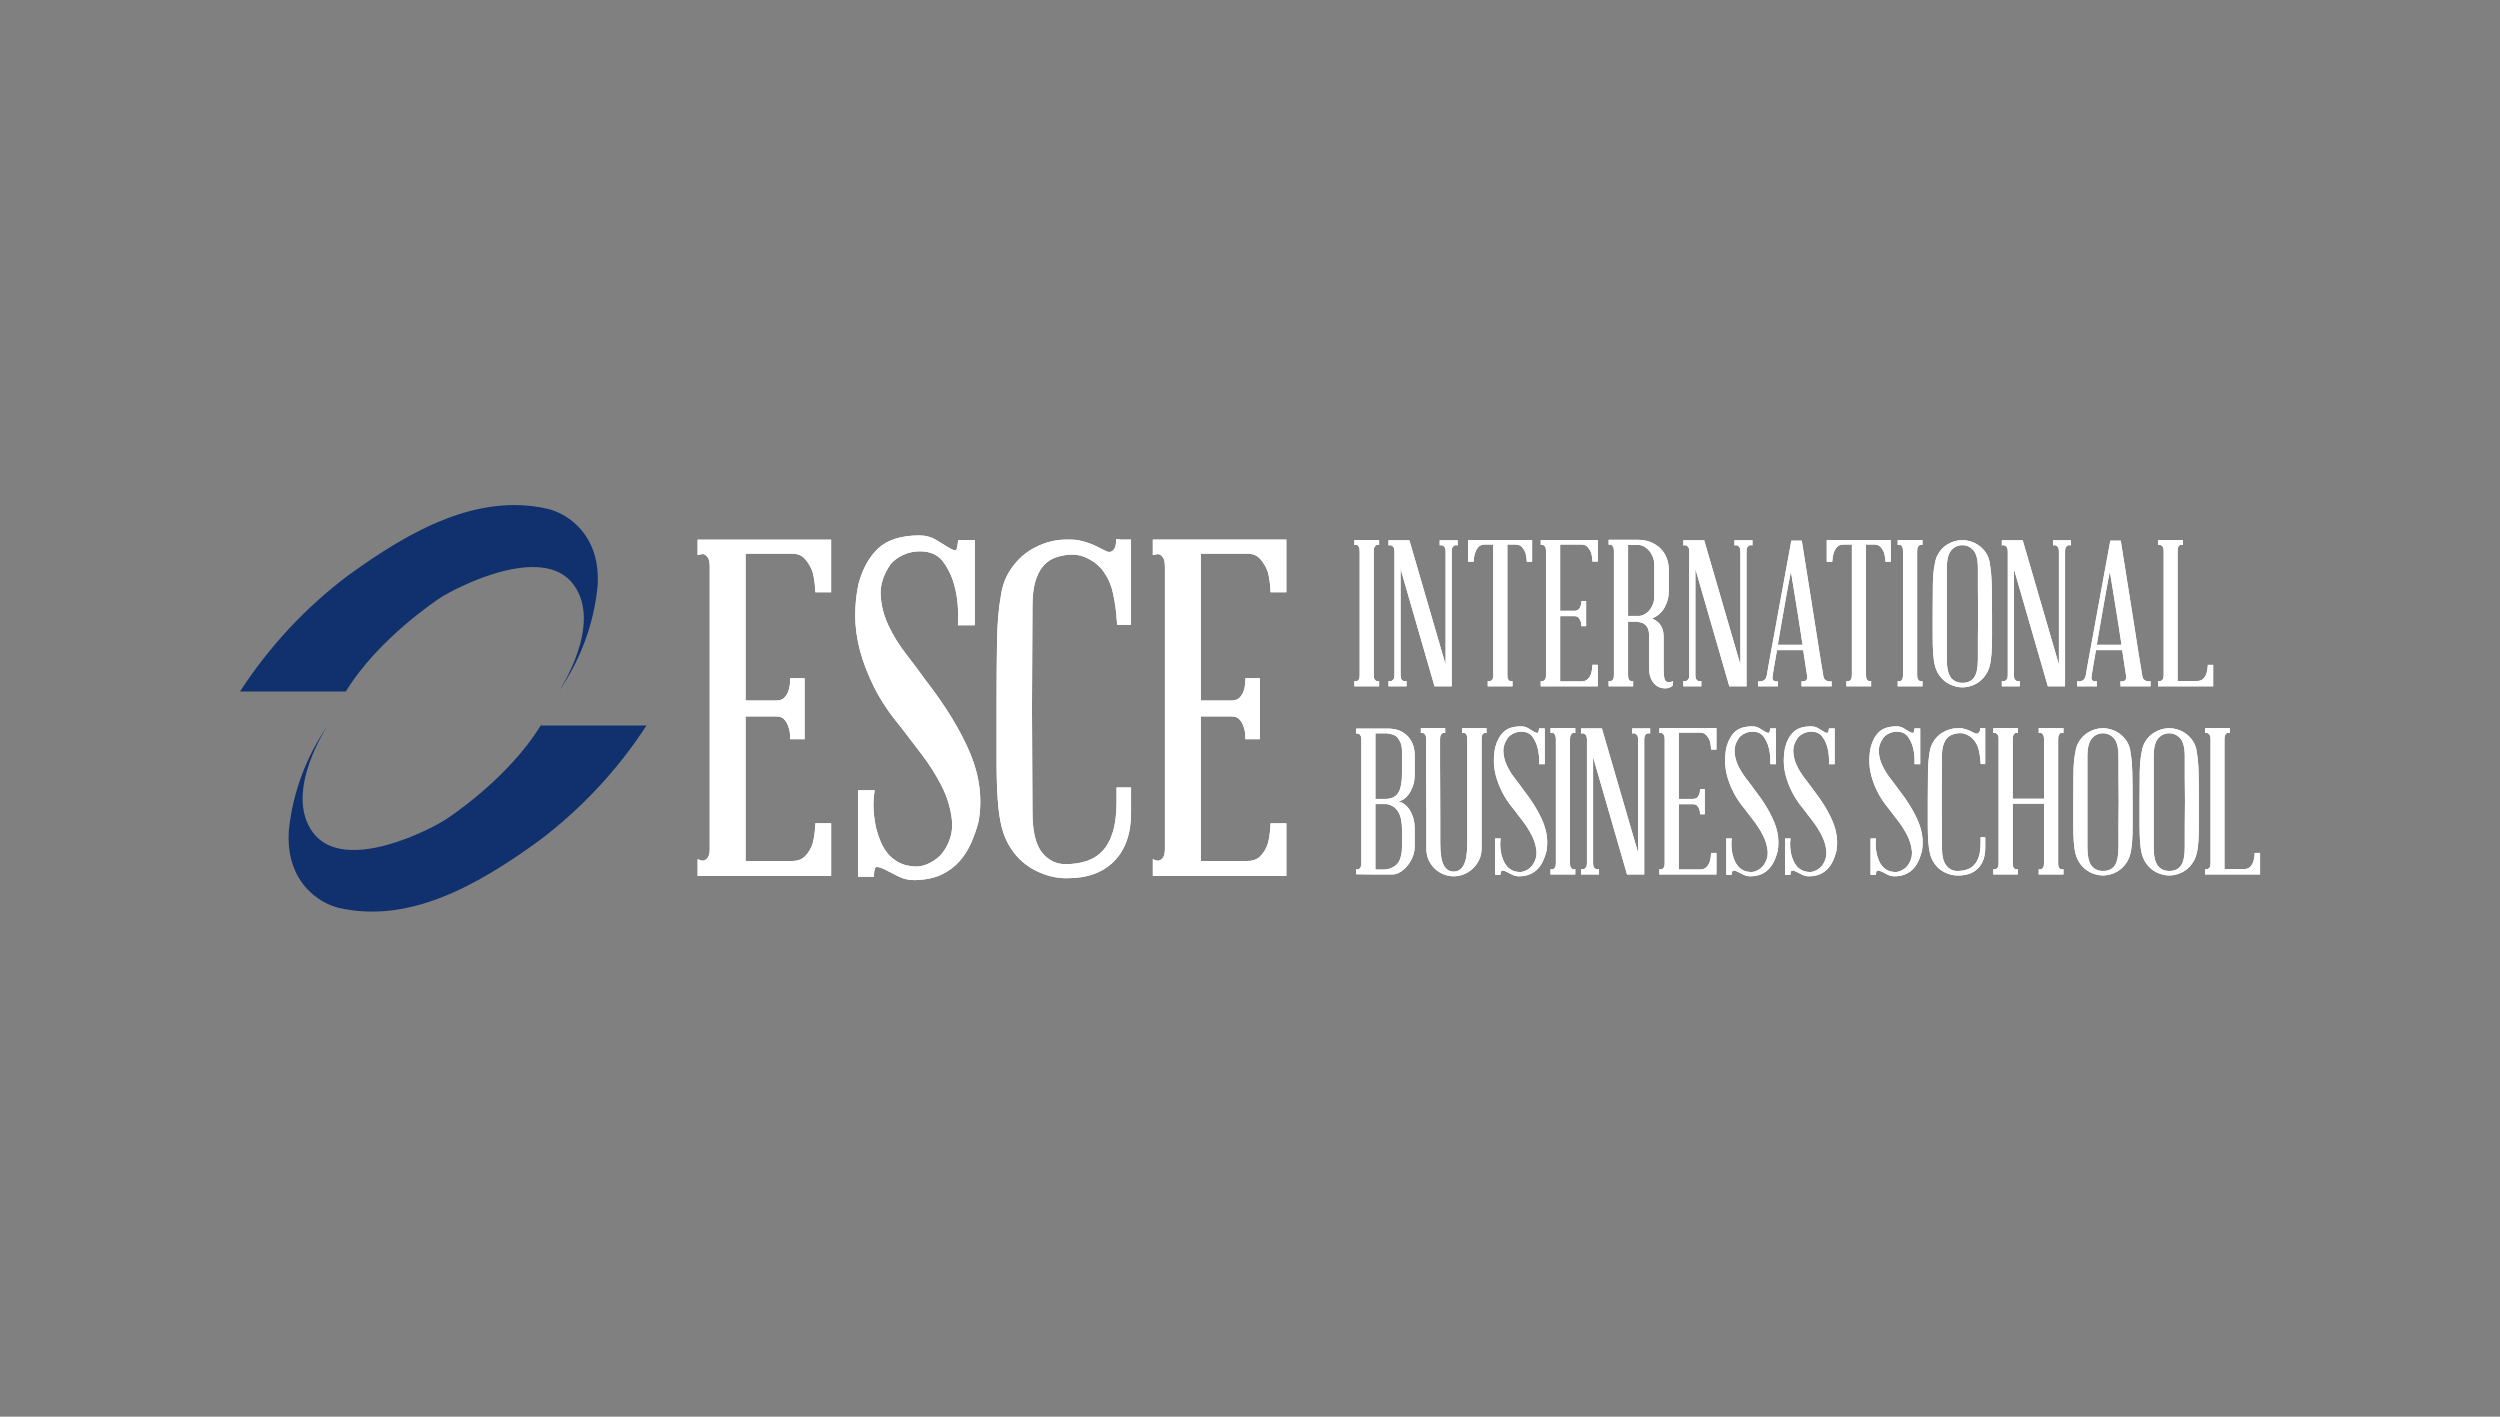 <?xml version="1.0" encoding="UTF-8"?> <svg xmlns="http://www.w3.org/2000/svg" id="Calque_2" data-name="Calque 2" viewBox="0 0 150 85"><rect x="0" y="0" width="150" height="85" fill="#808080" stroke="none"/><defs><style> .cls-1 { fill: none; } .cls-2 { fill: #fff; } .cls-3 { fill: #11316e; } .cls-4 { fill: #888; } </style></defs><g id="logos-clients-couleurs"><g><g><g><g><path class="cls-2" d="m41.857,33.306l.142-.035c.158-.04.229-.022.264-.005.072.029.144.095.214.197.049.068.106.218.106.535v16.935c0,.235-.036.406-.106.507-.065.095-.132.151-.193.163l-.046.02c-.04.03-.121.025-.227-.016l-.154-.057v1.004h8.012v-3.158h-.948l-.005.11c-.019.417-.073.794-.162,1.115-.088.28-.234.526-.434.737-.193.202-.454.3-.796.3h-2.788v-8.673h1.839c.21,0,.366.057.474.173.118.127.203.276.256.453.068.173.103.383.103.627v.114h.87v-3.66h-.87v.113c0,.246-.035.468-.106.662-.05.149-.134.285-.251.402-.107.107-.268.162-.477.162h-1.839v-8.811h2.788c.34,0,.599.11.791.336.203.239.351.493.438.752.09.325.144.701.163,1.119l.005.108h.948v-3.157h-8.012v.93Z"></path><path class="cls-2" d="m55.482,40.737c-.319-.448-.694-.951-1.118-1.495-.421-.539-.778-1.118-1.062-1.722-.28-.596-.436-1.215-.463-1.839-.026-.612.178-1.232.601-1.832.193-.228.447-.416.755-.556.309-.142.645-.213.999-.213.636,0,1.098.213,1.414.65.324.451.553.953.679,1.498.163.599.228,1.329.192,2.169l-.005.119h1.014v-5.111h-.999l-.01.103c-.044.46-.129.511-.128.511-.047.007-.163-.001-.409-.152-.214-.131-.465-.284-.754-.46-.305-.187-.648-.281-1.022-.281-1.084,0-1.913.259-2.463.769-.544.506-.945,1.223-1.192,2.138-.131.6-.198,1.242-.198,1.908,0,.667.096,1.366.284,2.08.185.711.475,1.46.859,2.226.383.767.908,1.553,1.559,2.333.335.447.744.982,1.228,1.605.478.616.896,1.272,1.244,1.949.345.673.556,1.373.63,2.08.071.693-.119,1.353-.562,1.955-.193.245-.452.452-.77.61-.315.158-.609.229-.865.212-.39-.017-.721-.097-.983-.238-.265-.142-.489-.32-.663-.53-.178-.214-.322-.453-.429-.711-.11-.264-.202-.535-.273-.804-.073-.327-.124-.675-.151-1.03-.027-.353-.014-.734.041-1.134l.017-.129h-.998v5.194h.947l.006-.108c.017-.366.096-.473.138-.478.08-.011.233.005.505.142.241.121.516.26.823.418.29.149.612.224.956.224.04,0,.078-.001.118-.002.59-.02,1.103-.131,1.524-.332s.782-.469,1.069-.795c.285-.322.521-.693.702-1.103.178-.404.326-.828.441-1.267.244-1.337.078-2.714-.495-4.096-.569-1.37-1.488-2.875-2.734-4.475"></path><path class="cls-2" d="m67.08,32.349h-.115v.115c0,.312-.091.518-.271.622-.083.042-.18.04-.289,0l-.67-.334c-.268-.134-.625-.25-1.069-.347-.174-.022-.368-.029-.447-.029h-.265c-.743,0-1.477.223-2.183.661-.438.285-.82.667-1.135,1.134-.315.469-.514,1.016-.589,1.619-.131.712-.207,1.615-.225,2.683-.019,1.058-.027,2.414-.027,4.035v3.152c0,.896.024,1.681.07,2.337.046.665.132,1.235.254,1.696.124.465.312.886.56,1.247.381.572.88,1.012,1.481,1.309.599.294,1.203.444,1.793.444h.096c1.19,0,2.128-.34,2.79-1.012.679-.688,1.024-1.663,1.024-2.897v-1.537h-.87v.867c0,.711-.073,1.314-.219,1.795-.143.474-.35.857-.616,1.14-.265.284-.586.489-.957.611-.377.127-.805.19-1.274.19-.565,0-1.024-.228-1.405-.697s-.574-1.286-.574-2.425c0-.782-.005-1.721-.014-2.819-.01-1.098-.015-2.231-.015-3.402,0-1.154.005-2.274.015-3.361.009-1.089.014-2.024.014-2.805,0-.564.055-1.042.163-1.42.107-.373.254-.678.439-.908.183-.225.395-.393.627-.497.239-.106.505-.179.791-.214.388-.054.735-.022,1.033.091.302.116.559.26.763.427.204.169.365.343.479.519.146.224.207.33.23.38.144.287.249.587.311.892.065.311.116.6.152.855.037.314.065.621.083.915l.007.107h.835v-5.111l-.651-.001c-.035-.017-.078-.026-.133-.026"></path><path class="cls-2" d="m74.836,33.219c.34,0,.599.111.791.336.203.239.351.494.438.752.09.325.144.702.163,1.119l.005.11h.948v-3.158h-8.012v.93l.142-.035c.158-.04.229-.022.264-.005.072.029.144.096.214.197.049.07.106.219.106.535v16.935c0,.235-.036.406-.106.506-.065.095-.132.151-.193.163l-.046.02c-.04.03-.121.025-.226-.015l-.154-.058v1.004h8.012v-3.157h-.948l-.005.108c-.019.418-.073.794-.162,1.115-.088.28-.234.528-.434.737-.193.202-.454.3-.796.3h-2.788v-8.673h1.839c.21,0,.366.057.474.173.118.127.203.276.256.453.068.173.103.383.103.628v.113h.87v-3.66h-.87v.114c0,.245-.035.467-.106.661-.05.149-.134.285-.251.402-.107.108-.268.162-.477.162h-1.839v-8.811h2.788Z"></path></g><g><path class="cls-2" d="m82.427,40.518c0,.115.019.198.055.251.037.054.072.083.105.092.041.025.093.025.159,0v.32h-1.485v-.32c.065.025.122.025.172,0,.024-.009.055-.039.092-.092.036-.054.055-.137.055-.251v-7.451c0-.123-.019-.21-.055-.264-.037-.054-.068-.088-.092-.105-.05-.016-.107-.016-.172,0v-.295h1.485v.295c-.066-.016-.118-.016-.159,0-.032.016-.067.051-.105.105-.036.054-.055.141-.055.264v7.451Z"></path><path class="cls-2" d="m86.38,32.416h1.08v.307c-.073-.017-.136-.017-.184,0-.041.016-.08.051-.117.103-.036.054-.055.138-.055.253v8.102h-1.032l-2.037-7.046v6.383c0,.114.019.197.055.245.037.05.076.082.117.098.05.016.111.016.184,0v.32h-1.08v-.32c.065.016.123.016.172,0,.041-.016.082-.049.123-.098.041-.049.061-.131.061-.245v-7.438c0-.114-.02-.199-.061-.253-.041-.052-.082-.087-.123-.103-.049-.017-.107-.017-.172,0v-.307h1.252l2.173,7.463v-6.8c0-.114-.021-.199-.061-.253-.042-.052-.082-.087-.123-.103-.049-.017-.106-.017-.172,0v-.307Z"></path><path class="cls-2" d="m91.928,32.404v1.3h-.319c-.009-.195-.034-.367-.075-.515-.041-.122-.108-.239-.202-.35-.095-.111-.223-.166-.387-.166h-.503v7.844c0,.115.016.198.049.251.032.054.07.083.111.092.041.025.09.025.147,0v.32h-1.485v-.32c.065.025.118.025.159,0,.041-.009.08-.039.116-.092.037-.054.056-.137.056-.251v-7.844h-.515c-.172,0-.304.055-.393.166-.09.111-.152.228-.184.35-.049.148-.077.32-.086.515h-.331v-1.3h3.842Z"></path><path class="cls-2" d="m95.868,39.892v1.289h-3.425v-.32c.065.025.115.025.147,0,.041-.007.08-.039.117-.092s.055-.137.055-.251v-7.451c0-.123-.017-.21-.055-.264s-.076-.088-.117-.105c-.032-.016-.082-.016-.147,0v-.295h3.425v1.289h-.32c-.007-.188-.032-.356-.073-.503-.041-.123-.108-.24-.202-.351-.095-.111-.224-.166-.387-.166h-1.277v3.977h.859c.107,0,.189-.029.246-.086.056-.057.098-.123.123-.197.032-.09.049-.192.049-.307h.282v1.511h-.282c0-.114-.016-.213-.049-.295-.025-.082-.067-.153-.123-.215-.057-.061-.139-.092-.246-.092h-.859v3.916h1.277c.163,0,.292-.049.387-.147.093-.098.161-.213.202-.345.041-.147.066-.315.073-.503h.32Z"></path><path class="cls-2" d="m97.684,32.698v4.26h.663c.073,0,.162-.022.264-.067.102-.045.2-.114.295-.209.093-.093.175-.217.245-.368.07-.151.105-.334.105-.546v-1.865c0-.204-.035-.382-.105-.534s-.152-.276-.245-.375c-.095-.098-.193-.172-.295-.22-.102-.05-.19-.075-.264-.075h-.663Zm2.455,8.237c.057,0,.102-.009.134-.025.034-.016.066-.032.098-.049v.27c-.049.041-.11.08-.183.116-.075.037-.173.056-.295.056-.107,0-.213-.021-.32-.061-.106-.042-.204-.107-.294-.197-.091-.091-.166-.207-.228-.35-.061-.143-.096-.321-.105-.535v-2.012c0-.18-.025-.326-.073-.436-.049-.111-.112-.195-.19-.253-.077-.056-.162-.096-.251-.116-.09-.02-.172-.035-.245-.044h-.504v3.217c0,.114.016.198.05.251.032.054.065.083.098.092.049.025.102.025.159,0v.319h-1.473v-.319c.057.025.106.025.148,0,.04-.009.08-.039.116-.092.037-.054.055-.137.055-.251v-7.464c0-.114-.017-.2-.055-.258-.036-.057-.076-.093-.116-.111-.042-.007-.091-.007-.148,0v-.294h1.756c.302,0,.57.051.804.153.233.102.427.235.582.399.156.163.273.352.351.564.077.213.116.434.116.663v1.338c0,.32-.082.63-.245.933-.164.302-.418.528-.762.674.467.189.699.549.699,1.08v1.964c0,.214.015.396.044.548.029.151.121.226.276.226"></path><path class="cls-2" d="m104.068,32.416h1.08v.307c-.073-.017-.134-.017-.184,0-.041.016-.08.051-.116.103-.037.054-.056.138-.056.253v8.102h-1.032l-2.037-7.046v6.383c0,.114.019.197.055.245.037.05.076.082.117.098.05.016.111.016.184,0v.32h-1.08v-.32c.066.016.123.016.172,0,.041-.016.082-.049.123-.098.041-.049.061-.131.061-.245v-7.438c0-.114-.02-.199-.061-.253-.041-.052-.082-.087-.123-.103-.049-.017-.106-.017-.172,0v-.307h1.252l2.173,7.463v-6.8c0-.114-.021-.199-.061-.253-.042-.052-.082-.087-.123-.103-.049-.017-.106-.017-.172,0v-.307Z"></path><path class="cls-2" d="m106.669,38.688h1.486c-.05-.335-.105-.696-.166-1.079-.062-.386-.123-.772-.184-1.161-.062-.388-.123-.767-.184-1.135-.062-.368-.117-.708-.167-1.019-.065.311-.131.651-.197,1.019-.065.368-.132.747-.202,1.135-.07.39-.137.775-.203,1.161-.066.383-.127.744-.184,1.079m2.725,1.842c.016.115.051.197.105.245.052.05.112.082.178.098.065.016.139.016.22,0v.307h-1.804v-.307c.075.016.139.016.197,0,.041-.016.078-.049.111-.098.032-.049.041-.131.025-.245,0-.016-.024-.162-.068-.436-.045-.274-.1-.636-.166-1.086h-1.571c-.082.451-.146.813-.19,1.086-.045.274-.068.419-.068.436-.024.115-.021.197.007.245.029.05.062.082.103.098.05.016.114.016.197,0v.307h-1.179v-.307c.075.016.148.016.222,0,.065-.016.124-.049.178-.098.054-.049.092-.131.116-.245,0-.009.021-.129.062-.362.041-.234.096-.54.166-.921s.149-.811.239-1.296c.091-.482.18-.977.27-1.485l.737-4.026h.626c.238,1.497.451,2.835.638,4.013.082.508.161,1.003.234,1.486s.141.915.202,1.294c.062.381.113.689.154.927.04.238.061.36.061.368"></path><path class="cls-2" d="m113.445,32.404v1.3h-.319c-.009-.195-.034-.367-.073-.515-.042-.122-.11-.239-.203-.35-.095-.111-.223-.166-.387-.166h-.503v7.844c0,.115.016.198.049.251.032.054.07.083.111.092.041.025.09.025.147,0v.32h-1.485v-.32c.065.025.118.025.159,0,.041-.009.08-.039.116-.092.037-.054.056-.137.056-.251v-7.844h-.515c-.172,0-.304.055-.393.166-.09.111-.152.228-.184.35-.049.148-.077.32-.086.515h-.331v-1.3h3.842Z"></path><path class="cls-2" d="m115.029,40.518c0,.115.019.198.055.251.037.054.072.083.105.092.041.025.095.025.159,0v.32h-1.485v-.32c.065.025.122.025.172,0,.025-.009.055-.039.092-.092.036-.054.055-.137.055-.251v-7.451c0-.123-.019-.21-.055-.264-.037-.054-.067-.088-.092-.105-.05-.016-.107-.016-.172,0v-.295h1.485v.295c-.065-.016-.118-.016-.159,0-.032.016-.067.051-.105.105-.036.054-.055.141-.055.264v7.451Z"></path><path class="cls-2" d="m118.674,39.548v-1.241c0-.483.004-.982.012-1.497-.009-.508-.012-1.001-.012-1.48v-1.233c0-.515-.09-.875-.27-1.08-.18-.204-.401-.306-.662-.306-.263,0-.483.102-.663.306-.18.205-.27.565-.27,1.08v5.451c0,.515.08.881.239,1.098.161.218.396.326.707.326.31,0,.541-.108.693-.326.151-.217.226-.582.226-1.098m.848-2.738v1.388c0,.392-.011.734-.031,1.024-.021.291-.057.536-.111.737-.052.2-.132.378-.239.534-.164.246-.372.432-.626.559-.254.127-.511.19-.773.19-.254,0-.51-.063-.768-.19-.258-.127-.468-.312-.632-.559-.107-.156-.187-.334-.239-.534-.054-.2-.09-.446-.111-.737-.02-.29-.031-.632-.031-1.024v-1.388c0-.712.005-1.303.012-1.773.009-.47.045-.861.111-1.172.032-.261.114-.493.245-.693.131-.2.291-.362.479-.485.302-.188.614-.282.933-.282.156,0,.315.025.478.073.164.05.315.119.454.209.189.123.351.285.485.485.134.2.214.432.239.693.057.311.092.702.105,1.172.012.47.019,1.062.019,1.773"></path><path class="cls-2" d="m123.179,32.416h1.08v.307c-.073-.017-.136-.017-.184,0-.041.016-.08.051-.117.103-.036.054-.055.138-.055.253v8.102h-1.032l-2.037-7.046v6.383c0,.114.019.197.056.245.036.05.075.082.116.098.05.016.111.016.184,0v.32h-1.08v-.32c.066.016.123.016.172,0,.041-.016.082-.049.123-.098.041-.049.061-.131.061-.245v-7.438c0-.114-.02-.199-.061-.253-.041-.052-.082-.087-.123-.103-.049-.017-.106-.017-.172,0v-.307h1.252l2.173,7.463v-6.8c0-.114-.021-.199-.061-.253-.042-.052-.082-.087-.123-.103-.049-.017-.106-.017-.172,0v-.307Z"></path><path class="cls-2" d="m125.806,38.688h1.486c-.05-.335-.105-.696-.166-1.079-.062-.386-.123-.772-.184-1.161-.062-.388-.123-.767-.184-1.135-.062-.368-.117-.708-.167-1.019-.065.311-.131.651-.195,1.019-.066.368-.133.747-.203,1.135-.07.39-.137.775-.203,1.161-.066.383-.127.744-.184,1.079m2.725,1.842c.016.115.051.197.105.245.052.05.112.082.178.098.065.016.139.016.22,0v.307h-1.804v-.307c.075.016.139.016.197,0,.041-.016.078-.049.111-.098.032-.049.041-.131.025-.245,0-.016-.024-.162-.068-.436-.045-.274-.1-.636-.166-1.086h-1.571c-.082.451-.146.813-.19,1.086-.045.274-.068.419-.068.436-.024.115-.022.197.007.245.029.05.062.082.103.098.05.016.114.016.197,0v.307h-1.179v-.307c.075.016.148.016.222,0,.065-.016.124-.049.178-.098.054-.049.092-.131.116-.245,0-.009.021-.129.062-.362.04-.234.096-.54.166-.921s.149-.811.239-1.296c.091-.482.18-.977.27-1.485l.737-4.026h.626c.238,1.497.451,2.835.638,4.013.082.508.161,1.003.234,1.486s.141.915.202,1.294c.062.381.113.689.154.927.04.238.061.36.061.368"></path><path class="cls-2" d="m132.791,39.892v1.289h-3.303v-.32c.066.025.116.025.148,0,.041-.007.081-.039.123-.092.041-.054.061-.137.061-.251v-7.451c0-.123-.02-.21-.061-.264-.042-.054-.082-.088-.123-.105-.032-.016-.082-.016-.148,0v-.295h1.486v.295c-.066-.016-.122-.016-.172,0-.032.016-.066.051-.098.105s-.049.141-.049.264v7.794h1.154c.172,0,.302-.047.393-.141.09-.095.154-.207.195-.338.041-.138.066-.302.075-.49h.319Z"></path></g><g><path class="cls-2" d="m82.525,52.172h.516c.22,0,.431-.066.632-.197.2-.131.332-.352.398-.663.016-.073.029-.149.037-.227.007-.078.011-.162.011-.253v-1.104c0-.164-.011-.315-.036-.454,0-.016-.004-.029-.012-.037v-.024c-.009-.041-.016-.085-.025-.129-.007-.045-.02-.088-.036-.128-.091-.246-.218-.426-.381-.541-.164-.113-.331-.172-.504-.172h-.601v3.929Zm0-8.175v3.94h.601c.18,0,.348-.039.504-.117.156-.077.278-.231.368-.46.016-.041.026-.081.03-.122.005-.041.015-.082.031-.123,0-.025.004-.045.012-.061.016-.091.029-.184.037-.282.007-.098.011-.209.011-.332v-1.386c0-.213-.035-.391-.103-.534-.07-.143-.151-.256-.24-.339-.082-.056-.172-.097-.27-.122-.098-.025-.204-.045-.319-.061h-.663Zm2.357,2.467c0,.27-.037.505-.111.706-.073.2-.162.368-.264.504-.102.134-.213.236-.331.306s-.228.105-.325.105c.09,0,.194.032.312.098.118.066.231.166.337.301.107.134.197.306.27.515.073.209.111.455.111.743v1.043c0,.222-.041.432-.123.632-.082.2-.188.378-.319.534-.131.156-.275.28-.429.375-.156.095-.307.142-.454.142h-1.166c-.311,0-.651-.005-1.019-.012v-.307c.057.025.106.025.147,0,.041-.016.078-.051.111-.105s.05-.137.05-.251v-7.413c0-.116-.017-.199-.05-.253-.032-.052-.07-.088-.111-.105-.041-.016-.09-.016-.147,0v-.306h1.89c.286,0,.531.045.737.134.204.091.372.212.503.362.131.152.228.321.289.51.061.188.092.38.092.576v1.166Z"></path><path class="cls-2" d="m86.711,43.69v.295c-.057-.016-.106-.016-.148,0-.04.016-.077.051-.11.105-.032.054-.05.141-.05.264v1.522c0,.433.002.91.006,1.43.005.519.006,1.008.006,1.466v1.793c0,.63.067,1.075.203,1.338.136.261.334.393.596.393h.024c.245,0,.439-.132.584-.393.143-.263.214-.708.214-1.338v-6.211c0-.123-.014-.21-.042-.264s-.063-.088-.105-.105c-.05-.016-.102-.016-.159,0v-.295h1.46v.295c-.049-.016-.098-.016-.147,0-.041.016-.076.051-.105.105s-.042.141-.042.264v6.542c0,.263-.051.497-.153.706-.103.209-.236.387-.399.534-.164.147-.343.259-.54.332s-.388.11-.577.11c-.197,0-.392-.036-.589-.11s-.375-.185-.534-.332-.287-.322-.381-.528c-.095-.204-.141-.438-.141-.699v-2.173c0-.385-.002-.778-.006-1.179-.005-.401-.006-.794-.006-1.179v-2.025c0-.123-.019-.21-.056-.264-.036-.054-.076-.088-.116-.105-.034-.016-.082-.016-.148,0v-.295h1.461Z"></path><path class="cls-2" d="m91.375,47.348c.549.704.947,1.356,1.197,1.958.249.602.321,1.193.214,1.773-.049.189-.112.371-.189.546-.078.177-.178.334-.301.473s-.274.251-.454.339c-.18.085-.397.132-.651.141-.164.007-.314-.022-.448-.092s-.256-.131-.362-.184c-.106-.054-.19-.076-.251-.067-.061.007-.096.093-.105.258h-.319v-2.185h.331c-.025.18-.031.35-.019.509.012.161.035.314.067.46.034.123.073.244.123.362.05.119.115.227.197.326.081.097.184.179.307.245.122.065.274.102.454.11.122.009.258-.024.404-.097.147-.073.266-.168.356-.282.204-.279.29-.577.258-.896-.032-.32-.127-.631-.282-.933s-.34-.591-.551-.865c-.214-.274-.393-.509-.54-.706-.287-.345-.514-.683-.682-1.019-.168-.335-.292-.658-.375-.969-.082-.311-.123-.612-.123-.902s.03-.567.087-.829c.106-.393.276-.698.509-.915.233-.217.584-.325,1.049-.325.156,0,.297.039.423.116.127.078.238.146.332.203.093.057.166.082.214.073.05-.007.082-.098.098-.27h.343v2.148h-.343c.017-.376-.012-.699-.086-.969-.057-.245-.159-.47-.306-.675-.147-.205-.368-.307-.663-.307-.164,0-.317.032-.46.098-.143.066-.26.152-.35.258-.197.279-.289.559-.276.841.012.282.082.559.209.828.127.271.284.528.473.768.188.241.351.46.49.657"></path><path class="cls-2" d="m94.199,51.803c0,.115.019.199.055.251.037.054.072.085.105.092.041.025.095.025.159,0v.32h-1.485v-.32c.065.025.122.025.172,0,.025-.007.055-.039.092-.092.036-.052.055-.137.055-.251v-7.451c0-.123-.019-.21-.055-.264-.037-.054-.067-.088-.092-.105-.05-.016-.107-.016-.172,0v-.295h1.485v.295c-.065-.016-.118-.016-.159,0-.032.016-.067.051-.105.105-.036.054-.055.141-.055.264v7.451Z"></path><path class="cls-2" d="m97.93,43.702h1.08v.307c-.073-.017-.136-.017-.184,0-.041.016-.08.051-.117.103-.036.054-.055.137-.055.253v8.102h-1.032l-2.037-7.046v6.383c0,.114.019.195.055.245.037.05.076.082.117.098.05.016.111.016.184,0v.32h-1.08v-.32c.066.016.123.016.172,0,.041-.016.082-.049.123-.098.041-.05.061-.131.061-.245v-7.438c0-.116-.02-.199-.061-.253-.041-.052-.082-.087-.123-.103-.049-.017-.106-.017-.172,0v-.307h1.252l2.173,7.463v-6.8c0-.116-.021-.199-.061-.253-.041-.052-.082-.087-.123-.103-.049-.017-.106-.017-.172,0v-.307Z"></path><path class="cls-2" d="m102.987,51.178v1.289h-3.425v-.32c.065.025.115.025.147,0,.041-.007.081-.039.117-.092.037-.054.055-.137.055-.251v-7.451c0-.123-.017-.21-.055-.264-.036-.054-.076-.088-.117-.105-.032-.016-.082-.016-.147,0v-.295h3.425v1.289h-.32c-.007-.188-.032-.356-.073-.503-.041-.123-.108-.24-.202-.351-.095-.111-.224-.166-.387-.166h-1.277v3.977h.859c.107,0,.189-.029.246-.086.056-.057.098-.123.123-.197.032-.09.049-.192.049-.306h.282v1.51h-.282c0-.116-.016-.213-.049-.295-.025-.082-.067-.153-.123-.215-.057-.061-.139-.092-.246-.092h-.859v3.916h1.277c.163,0,.292-.05.387-.148.093-.097.161-.212.202-.342.041-.148.066-.316.073-.504h.32Z"></path><path class="cls-2" d="m105.246,47.348c.549.704.947,1.356,1.197,1.958.249.602.321,1.193.214,1.773-.049.189-.112.371-.189.546-.078.177-.178.334-.301.473s-.275.251-.454.339c-.18.085-.397.132-.651.141-.164.007-.312-.022-.448-.092-.134-.07-.256-.131-.362-.184-.106-.054-.19-.076-.251-.067-.061.007-.096.093-.105.258h-.319v-2.185h.331c-.025.18-.031.35-.019.509.012.161.035.314.067.46.034.123.073.244.123.362.05.119.115.227.197.326.081.097.184.179.307.245.122.065.274.102.453.11.123.009.259-.024.406-.097.147-.073.265-.168.356-.282.204-.279.29-.577.258-.896-.032-.32-.127-.631-.282-.933s-.34-.591-.551-.865c-.214-.274-.393-.509-.541-.706-.286-.345-.513-.683-.681-1.019-.168-.335-.292-.658-.375-.969-.082-.311-.123-.612-.123-.902s.03-.567.087-.829c.106-.393.276-.698.509-.915.233-.217.582-.325,1.049-.325.156,0,.297.039.424.116.127.078.236.146.331.203.093.057.166.082.214.073.05-.007.082-.098.098-.27h.343v2.148h-.343c.017-.376-.012-.699-.086-.969-.057-.245-.159-.47-.306-.675-.148-.205-.368-.307-.663-.307-.164,0-.317.032-.46.098-.143.066-.26.152-.35.258-.197.279-.289.559-.276.841.012.282.082.559.209.828.127.271.284.528.473.768.188.241.351.46.49.657"></path><path class="cls-2" d="m108.769,47.348c.549.704.947,1.356,1.197,1.958.249.602.321,1.193.214,1.773-.049.189-.112.371-.189.546-.078.177-.178.334-.301.473s-.275.251-.454.339c-.18.085-.397.132-.651.141-.164.007-.312-.022-.448-.092-.134-.07-.256-.131-.362-.184-.106-.054-.19-.076-.251-.067-.061.007-.097.093-.105.258h-.319v-2.185h.331c-.025.18-.031.35-.019.509.012.161.035.314.067.46.034.123.073.244.123.362.05.119.115.227.197.326.081.097.184.179.307.245.122.065.274.102.453.11.123.009.259-.024.406-.097.147-.073.265-.168.356-.282.204-.279.29-.577.258-.896-.034-.32-.127-.631-.282-.933s-.34-.591-.551-.865c-.214-.274-.393-.509-.541-.706-.286-.345-.513-.683-.681-1.019-.168-.335-.292-.658-.375-.969-.082-.311-.122-.612-.122-.902s.029-.567.086-.829c.106-.393.275-.698.509-.915.233-.217.582-.325,1.049-.325.156,0,.297.039.424.116.127.078.236.146.331.203.093.057.166.082.214.073.05-.007.082-.098.098-.27h.343v2.148h-.343c.016-.376-.012-.699-.086-.969-.057-.245-.159-.47-.306-.675-.148-.205-.368-.307-.663-.307-.164,0-.317.032-.46.098-.143.066-.26.152-.35.258-.197.279-.289.559-.276.841.012.282.082.559.209.828.127.271.284.528.473.768.188.241.351.46.49.657"></path><path class="cls-2" d="m113.902,47.348c.549.704.947,1.356,1.197,1.958.249.602.321,1.193.214,1.773-.049.189-.112.371-.189.546-.078.177-.178.334-.301.473s-.275.251-.454.339c-.18.085-.397.132-.651.141-.164.007-.312-.022-.448-.092-.134-.07-.256-.131-.362-.184-.106-.054-.19-.076-.251-.067-.061.007-.097.093-.105.258h-.319v-2.185h.331c-.025.18-.031.35-.019.509.012.161.035.314.067.46.034.123.073.244.123.362.05.119.115.227.197.326.081.097.184.179.307.245.122.065.274.102.453.11.123.009.259-.024.406-.097.147-.073.265-.168.356-.282.204-.279.29-.577.258-.896-.034-.32-.127-.631-.282-.933s-.34-.591-.551-.865c-.214-.274-.393-.509-.541-.706-.286-.345-.513-.683-.681-1.019-.168-.335-.292-.658-.375-.969-.082-.311-.123-.612-.123-.902s.03-.567.087-.829c.106-.393.275-.698.509-.915.233-.217.582-.325,1.049-.325.156,0,.297.039.424.116.126.078.236.146.331.203.093.057.166.082.214.073.05-.007.082-.098.098-.27h.343v2.148h-.343c.016-.376-.011-.699-.086-.969-.057-.245-.159-.47-.306-.675-.148-.205-.368-.307-.663-.307-.164,0-.317.032-.46.098-.143.066-.26.152-.35.258-.197.279-.289.559-.276.841.012.282.082.559.209.828.127.271.284.528.473.768.188.241.351.46.49.657"></path><path class="cls-2" d="m117.449,43.997c-.131.016-.251.049-.362.098-.111.049-.209.127-.295.233-.086.107-.153.246-.202.418-.05.172-.075.385-.075.637,0,.345-.001.755-.006,1.235-.004.478-.005.972-.005,1.48,0,.515.001,1.014.005,1.497.005.483.006.896.006,1.24,0,.515.088.882.265,1.099.175.217.395.325.656.325.213,0,.406-.029.577-.086.172-.057.319-.152.442-.282.122-.131.217-.305.282-.521.065-.217.098-.484.098-.804v-.331h.281v.626c0,.533-.144.945-.436,1.24-.29.295-.702.438-1.233.429-.254,0-.509-.063-.767-.19-.258-.126-.469-.312-.632-.558-.107-.156-.187-.334-.24-.535-.052-.2-.09-.446-.111-.735-.02-.291-.03-.632-.03-1.025v-1.386c0-.713.004-1.304.012-1.775.007-.47.041-.861.098-1.172.032-.261.116-.493.251-.693.134-.2.296-.362.484-.485.302-.188.614-.282.933-.282h.117c.036,0,.075.005.116.012l-.024-.025c.049.017.081.025.098.025.188.041.34.091.454.148.114.057.212.106.294.147.066.025.123.025.172,0,.098-.057.148-.163.148-.32.016,0,.029.002.036.006.009.005.016.006.025.006h.233v2.149h-.269c-.009-.132-.021-.266-.037-.406-.016-.114-.039-.241-.067-.381-.029-.139-.076-.274-.142-.404-.016-.032-.051-.091-.105-.172-.054-.082-.127-.162-.22-.24-.095-.077-.212-.143-.35-.195-.139-.054-.3-.068-.479-.044"></path><path class="cls-2" d="m123.808,52.147v.32h-1.485v-.32c.065.025.118.025.159,0,.032-.009.067-.039.105-.092.036-.054.055-.137.055-.251v-3.584h-1.878v3.584c0,.114.016.198.049.251s.066.083.098.092c.049.025.102.025.159,0v.32h-1.472v-.32c.065.025.115.025.147,0,.041-.009.08-.039.117-.092.036-.054.055-.137.055-.251v-7.451c0-.123-.019-.212-.055-.264-.037-.054-.076-.088-.117-.105-.032-.016-.082-.016-.147,0v-.295h1.472v.295c-.057-.016-.111-.016-.159,0-.032.016-.066.051-.098.105-.032.052-.049.141-.049.264v3.572h1.878v-3.572c0-.123-.019-.212-.055-.264-.037-.054-.072-.088-.105-.105-.041-.016-.095-.016-.159,0v-.295h1.485v.295c-.066-.016-.123-.016-.172,0-.032.016-.066.051-.098.105-.032.052-.049.141-.049.264v7.451c0,.114.016.198.049.251s.066.083.098.092c.049.025.106.025.172,0"></path><path class="cls-2" d="m127.109,50.834v-1.241c0-.482.004-.982.012-1.497-.009-.508-.012-1.001-.012-1.478v-1.235c0-.515-.09-.875-.27-1.08-.18-.204-.401-.307-.662-.307-.263,0-.483.103-.663.307-.18.205-.27.565-.27,1.08v5.451c0,.515.08.881.239,1.098.161.218.396.326.707.326.31,0,.541-.108.693-.326.151-.217.226-.582.226-1.098m.848-2.738v1.388c0,.392-.01.734-.031,1.024-.02.291-.057.536-.111.737-.052.2-.132.378-.239.534-.164.245-.372.432-.626.559-.254.127-.511.19-.773.19-.254,0-.51-.063-.768-.19-.258-.127-.468-.314-.632-.559-.106-.156-.187-.334-.239-.534-.054-.2-.09-.446-.111-.737-.02-.29-.03-.632-.03-1.024v-1.388c0-.712.004-1.303.011-1.773.009-.47.045-.861.111-1.172.032-.263.114-.493.245-.693.131-.202.291-.362.479-.485.302-.188.614-.282.933-.282.156,0,.315.025.478.073.164.05.316.118.454.209.188.123.351.284.485.485.134.2.214.431.239.693.057.311.092.702.105,1.172.012.47.019,1.062.019,1.773"></path><path class="cls-2" d="m131.086,50.834v-1.241c0-.482.004-.982.012-1.497-.009-.508-.012-1.001-.012-1.478v-1.235c0-.515-.09-.875-.27-1.08-.18-.204-.401-.307-.663-.307-.261,0-.482.103-.662.307-.18.205-.27.565-.27,1.08v5.451c0,.515.08.881.239,1.098.161.218.396.326.707.326.31,0,.541-.108.693-.326.151-.217.226-.582.226-1.098m.848-2.738v1.388c0,.392-.011.734-.031,1.024-.02.291-.057.536-.111.737-.052.2-.132.378-.239.534-.164.245-.372.432-.626.559-.254.127-.511.19-.774.19-.253,0-.508-.063-.767-.19-.258-.127-.468-.314-.632-.559-.106-.156-.187-.334-.239-.534-.054-.2-.09-.446-.111-.737-.02-.29-.03-.632-.03-1.024v-1.388c0-.712.004-1.303.011-1.773.009-.47.045-.861.111-1.172.032-.263.114-.493.245-.693.131-.202.291-.362.479-.485.302-.188.614-.282.932-.282.157,0,.316.025.479.073.164.05.316.118.454.209.188.123.351.284.485.485.134.2.214.431.239.693.057.311.092.702.105,1.172.012.47.019,1.062.019,1.773"></path><path class="cls-2" d="m135.604,51.178v1.289h-3.303v-.32c.066.025.116.025.148,0,.041-.007.082-.039.123-.092.041-.054.061-.137.061-.251v-7.451c0-.123-.02-.21-.061-.264-.041-.054-.082-.088-.123-.105-.032-.016-.082-.016-.148,0v-.295h1.486v.295c-.066-.016-.122-.016-.172,0-.032.016-.066.051-.098.105s-.049.141-.049.264v7.794h1.154c.172,0,.302-.047.393-.141.09-.095.154-.207.195-.338.041-.138.066-.302.075-.49h.319Z"></path></g></g><g><path class="cls-4" d="m38.791,43.529c-1.715,2.646-3.881,4.97-6.401,6.879-3.937,2.876-7.932,4.986-12.023,4.075-1.251-.283-3.266-1.611-3.034-4.699.238-2.248,1.042-4.4,2.338-6.26,0,0-2.686,3.993-.899,6.419,1.874,2.536,7.154-.216,8.038-.82,0,0,3.666-2.372,5.628-5.594h6.352Z"></path><path class="cls-4" d="m14.396,41.492c1.718-2.645,3.885-4.993,6.406-6.903,3.932-2.876,7.927-4.986,12.018-4.069,1.251.278,3.266,1.606,3.034,4.693-.233,2.256-1.038,4.418-2.338,6.285,0,0,2.686-3.988.899-6.419-1.869-2.536-7.154.221-8.038.82,0,0-3.662,2.372-5.628,5.594h-6.352Z"></path></g></g><g><g><g><path class="cls-2" d="m41.857,33.306l.142-.035c.158-.04.229-.022.264-.005.072.029.144.095.214.197.049.068.106.218.106.535v16.935c0,.235-.036.406-.106.507-.065.095-.132.151-.193.163l-.046.02c-.04.03-.121.025-.227-.016l-.154-.057v1.004h8.012v-3.158h-.948l-.005.11c-.019.417-.073.794-.162,1.115-.088.28-.234.526-.434.737-.193.202-.454.3-.796.3h-2.788v-8.673h1.839c.21,0,.366.057.474.173.118.127.203.276.256.453.068.173.103.383.103.627v.114h.87v-3.66h-.87v.113c0,.246-.035.468-.106.662-.05.149-.134.285-.251.402-.107.107-.268.162-.477.162h-1.839v-8.811h2.788c.34,0,.599.11.791.336.203.239.351.493.438.752.09.325.144.701.163,1.119l.005.108h.948v-3.157h-8.012v.93Z"></path><path class="cls-2" d="m55.482,40.737c-.319-.448-.694-.951-1.118-1.495-.421-.539-.778-1.118-1.062-1.722-.28-.596-.436-1.215-.463-1.839-.026-.612.178-1.232.601-1.832.193-.228.447-.416.755-.556.309-.142.645-.213.999-.213.636,0,1.098.213,1.414.65.324.451.553.953.679,1.498.163.599.228,1.329.192,2.169l-.005.119h1.014v-5.111h-.999l-.01.103c-.044.46-.129.511-.128.511-.047.007-.163-.001-.409-.152-.214-.131-.465-.284-.754-.46-.305-.187-.648-.281-1.022-.281-1.084,0-1.913.259-2.463.769-.544.506-.945,1.223-1.192,2.138-.131.6-.198,1.242-.198,1.908,0,.667.096,1.366.284,2.08.185.711.475,1.46.859,2.226.383.767.908,1.553,1.559,2.333.335.447.744.982,1.228,1.605.478.616.896,1.272,1.244,1.949.345.673.556,1.373.63,2.08.071.693-.119,1.353-.562,1.955-.193.245-.452.452-.77.61-.315.158-.609.229-.865.212-.39-.017-.721-.097-.983-.238-.265-.142-.489-.32-.663-.53-.178-.214-.322-.453-.429-.711-.11-.264-.202-.535-.273-.804-.073-.327-.124-.675-.151-1.03-.027-.353-.014-.734.041-1.134l.017-.129h-.998v5.194h.947l.006-.108c.017-.366.096-.473.138-.478.08-.011.233.005.505.142.241.121.516.26.823.418.29.149.612.224.956.224.04,0,.078-.001.118-.002.59-.02,1.103-.131,1.524-.332s.782-.469,1.069-.795c.285-.322.521-.693.702-1.103.178-.404.326-.828.441-1.267.244-1.337.078-2.714-.495-4.096-.569-1.37-1.488-2.875-2.734-4.475"></path><path class="cls-2" d="m67.08,32.349h-.115v.115c0,.312-.091.518-.271.622-.083.042-.18.04-.289,0l-.67-.334c-.268-.134-.625-.25-1.069-.347-.174-.022-.368-.029-.447-.029h-.265c-.743,0-1.477.223-2.183.661-.438.285-.82.667-1.135,1.134-.315.469-.514,1.016-.589,1.619-.131.712-.207,1.615-.225,2.683-.019,1.058-.027,2.414-.027,4.035v3.152c0,.896.024,1.681.07,2.337.046.665.132,1.235.254,1.696.124.465.312.886.56,1.247.381.572.88,1.012,1.481,1.309.599.294,1.203.444,1.793.444h.096c1.19,0,2.128-.34,2.79-1.012.679-.688,1.024-1.663,1.024-2.897v-1.537h-.87v.867c0,.711-.073,1.314-.219,1.795-.143.474-.35.857-.616,1.14-.265.284-.586.489-.957.611-.377.127-.805.19-1.274.19-.565,0-1.024-.228-1.405-.697s-.574-1.286-.574-2.425c0-.782-.005-1.721-.014-2.819-.01-1.098-.015-2.231-.015-3.402,0-1.154.005-2.274.015-3.361.009-1.089.014-2.024.014-2.805,0-.564.055-1.042.163-1.42.107-.373.254-.678.439-.908.183-.225.395-.393.627-.497.239-.106.505-.179.791-.214.388-.054.735-.022,1.033.091.302.116.559.26.763.427.204.169.365.343.479.519.146.224.207.33.23.38.144.287.249.587.311.892.065.311.116.6.152.855.037.314.065.621.083.915l.007.107h.835v-5.111l-.651-.001c-.035-.017-.078-.026-.133-.026"></path><path class="cls-2" d="m74.836,33.219c.34,0,.599.111.791.336.203.239.351.494.438.752.09.325.144.702.163,1.119l.005.11h.948v-3.158h-8.012v.93l.142-.035c.158-.04.229-.022.264-.005.072.029.144.096.214.197.049.07.106.219.106.535v16.935c0,.235-.036.406-.106.506-.065.095-.132.151-.193.163l-.046.02c-.04.03-.121.025-.226-.015l-.154-.058v1.004h8.012v-3.157h-.948l-.005.108c-.019.418-.073.794-.162,1.115-.088.28-.234.528-.434.737-.193.202-.454.3-.796.3h-2.788v-8.673h1.839c.21,0,.366.057.474.173.118.127.203.276.256.453.068.173.103.383.103.628v.113h.87v-3.66h-.87v.114c0,.245-.035.467-.106.661-.05.149-.134.285-.251.402-.107.108-.268.162-.477.162h-1.839v-8.811h2.788Z"></path></g><g><path class="cls-2" d="m82.427,40.518c0,.115.019.198.055.251.037.054.072.083.105.092.041.025.093.025.159,0v.32h-1.485v-.32c.065.025.122.025.172,0,.024-.009.055-.039.092-.092.036-.054.055-.137.055-.251v-7.451c0-.123-.019-.21-.055-.264-.037-.054-.068-.088-.092-.105-.05-.016-.107-.016-.172,0v-.295h1.485v.295c-.066-.016-.118-.016-.159,0-.032.016-.067.051-.105.105-.036.054-.055.141-.055.264v7.451Z"></path><path class="cls-2" d="m86.38,32.416h1.08v.307c-.073-.017-.136-.017-.184,0-.041.016-.08.051-.117.103-.036.054-.055.138-.055.253v8.102h-1.032l-2.037-7.046v6.383c0,.114.019.197.055.245.037.05.076.082.117.098.05.016.111.016.184,0v.32h-1.08v-.32c.065.016.123.016.172,0,.041-.016.082-.049.123-.098.041-.049.061-.131.061-.245v-7.438c0-.114-.02-.199-.061-.253-.041-.052-.082-.087-.123-.103-.049-.017-.107-.017-.172,0v-.307h1.252l2.173,7.463v-6.8c0-.114-.021-.199-.061-.253-.042-.052-.082-.087-.123-.103-.049-.017-.106-.017-.172,0v-.307Z"></path><path class="cls-2" d="m91.928,32.404v1.3h-.319c-.009-.195-.034-.367-.075-.515-.041-.122-.108-.239-.202-.35-.095-.111-.223-.166-.387-.166h-.503v7.844c0,.115.016.198.049.251.032.054.07.083.111.092.041.025.09.025.147,0v.32h-1.485v-.32c.065.025.118.025.159,0,.041-.009.08-.039.116-.092.037-.054.056-.137.056-.251v-7.844h-.515c-.172,0-.304.055-.393.166-.09.111-.152.228-.184.35-.049.148-.077.32-.086.515h-.331v-1.3h3.842Z"></path><path class="cls-2" d="m95.868,39.892v1.289h-3.425v-.32c.065.025.115.025.147,0,.041-.007.08-.039.117-.092s.055-.137.055-.251v-7.451c0-.123-.017-.21-.055-.264s-.076-.088-.117-.105c-.032-.016-.082-.016-.147,0v-.295h3.425v1.289h-.32c-.007-.188-.032-.356-.073-.503-.041-.123-.108-.24-.202-.351-.095-.111-.224-.166-.387-.166h-1.277v3.977h.859c.107,0,.189-.029.246-.086.056-.057.098-.123.123-.197.032-.09.049-.192.049-.307h.282v1.511h-.282c0-.114-.016-.213-.049-.295-.025-.082-.067-.153-.123-.215-.057-.061-.139-.092-.246-.092h-.859v3.916h1.277c.163,0,.292-.049.387-.147.093-.098.161-.213.202-.345.041-.147.066-.315.073-.503h.32Z"></path><path class="cls-2" d="m97.684,32.698v4.26h.663c.073,0,.162-.022.264-.067.102-.045.2-.114.295-.209.093-.093.175-.217.245-.368.07-.151.105-.334.105-.546v-1.865c0-.204-.035-.382-.105-.534s-.152-.276-.245-.375c-.095-.098-.193-.172-.295-.22-.102-.05-.19-.075-.264-.075h-.663Zm2.455,8.237c.057,0,.102-.009.134-.025.034-.016.066-.032.098-.049v.27c-.049.041-.11.08-.183.116-.075.037-.173.056-.295.056-.107,0-.213-.021-.32-.061-.106-.042-.204-.107-.294-.197-.091-.091-.166-.207-.228-.35-.061-.143-.096-.321-.105-.535v-2.012c0-.18-.025-.326-.073-.436-.049-.111-.112-.195-.19-.253-.077-.056-.162-.096-.251-.116-.09-.02-.172-.035-.245-.044h-.504v3.217c0,.114.016.198.05.251.032.054.065.083.098.092.049.025.102.025.159,0v.319h-1.473v-.319c.057.025.106.025.148,0,.04-.009.08-.039.116-.092.037-.054.055-.137.055-.251v-7.464c0-.114-.017-.2-.055-.258-.036-.057-.076-.093-.116-.111-.042-.007-.091-.007-.148,0v-.294h1.756c.302,0,.57.051.804.153.233.102.427.235.582.399.156.163.273.352.351.564.077.213.116.434.116.663v1.338c0,.32-.082.63-.245.933-.164.302-.418.528-.762.674.467.189.699.549.699,1.08v1.964c0,.214.015.396.044.548.029.151.121.226.276.226"></path><path class="cls-2" d="m104.068,32.416h1.08v.307c-.073-.017-.134-.017-.184,0-.041.016-.08.051-.116.103-.037.054-.056.138-.056.253v8.102h-1.032l-2.037-7.046v6.383c0,.114.019.197.055.245.037.05.076.082.117.098.05.016.111.016.184,0v.32h-1.08v-.32c.066.016.123.016.172,0,.041-.016.082-.049.123-.098.041-.049.061-.131.061-.245v-7.438c0-.114-.02-.199-.061-.253-.041-.052-.082-.087-.123-.103-.049-.017-.106-.017-.172,0v-.307h1.252l2.173,7.463v-6.8c0-.114-.021-.199-.061-.253-.042-.052-.082-.087-.123-.103-.049-.017-.106-.017-.172,0v-.307Z"></path><path class="cls-2" d="m106.669,38.688h1.486c-.05-.335-.105-.696-.166-1.079-.062-.386-.123-.772-.184-1.161-.062-.388-.123-.767-.184-1.135-.062-.368-.117-.708-.167-1.019-.065.311-.131.651-.197,1.019-.065.368-.132.747-.202,1.135-.07.39-.137.775-.203,1.161-.066.383-.127.744-.184,1.079m2.725,1.842c.016.115.051.197.105.245.052.05.112.082.178.098.065.016.139.016.22,0v.307h-1.804v-.307c.075.016.139.016.197,0,.041-.016.078-.049.111-.098.032-.049.041-.131.025-.245,0-.016-.024-.162-.068-.436-.045-.274-.1-.636-.166-1.086h-1.571c-.082.451-.146.813-.19,1.086-.045.274-.068.419-.068.436-.024.115-.021.197.007.245.029.05.062.082.103.098.05.016.114.016.197,0v.307h-1.179v-.307c.075.016.148.016.222,0,.065-.016.124-.049.178-.098.054-.049.092-.131.116-.245,0-.009.021-.129.062-.362.041-.234.096-.54.166-.921s.149-.811.239-1.296c.091-.482.18-.977.27-1.485l.737-4.026h.626c.238,1.497.451,2.835.638,4.013.082.508.161,1.003.234,1.486s.141.915.202,1.294c.062.381.113.689.154.927.04.238.061.36.061.368"></path><path class="cls-2" d="m113.445,32.404v1.3h-.319c-.009-.195-.034-.367-.073-.515-.042-.122-.11-.239-.203-.35-.095-.111-.223-.166-.387-.166h-.503v7.844c0,.115.016.198.049.251.032.054.07.083.111.092.041.025.09.025.147,0v.32h-1.485v-.32c.065.025.118.025.159,0,.041-.009.08-.039.116-.092.037-.054.056-.137.056-.251v-7.844h-.515c-.172,0-.304.055-.393.166-.09.111-.152.228-.184.35-.049.148-.077.32-.086.515h-.331v-1.3h3.842Z"></path><path class="cls-2" d="m115.029,40.518c0,.115.019.198.055.251.037.054.072.083.105.092.041.025.095.025.159,0v.32h-1.485v-.32c.065.025.122.025.172,0,.025-.009.055-.039.092-.092.036-.054.055-.137.055-.251v-7.451c0-.123-.019-.21-.055-.264-.037-.054-.067-.088-.092-.105-.05-.016-.107-.016-.172,0v-.295h1.485v.295c-.065-.016-.118-.016-.159,0-.032.016-.067.051-.105.105-.036.054-.055.141-.055.264v7.451Z"></path><path class="cls-2" d="m118.674,39.548v-1.241c0-.483.004-.982.012-1.497-.009-.508-.012-1.001-.012-1.48v-1.233c0-.515-.09-.875-.27-1.08-.18-.204-.401-.306-.662-.306-.263,0-.483.102-.663.306-.18.205-.27.565-.27,1.08v5.451c0,.515.08.881.239,1.098.161.218.396.326.707.326.31,0,.541-.108.693-.326.151-.217.226-.582.226-1.098m.848-2.738v1.388c0,.392-.011.734-.031,1.024-.021.291-.057.536-.111.737-.052.2-.132.378-.239.534-.164.246-.372.432-.626.559-.254.127-.511.19-.773.19-.254,0-.51-.063-.768-.19-.258-.127-.468-.312-.632-.559-.107-.156-.187-.334-.239-.534-.054-.2-.09-.446-.111-.737-.02-.29-.031-.632-.031-1.024v-1.388c0-.712.005-1.303.012-1.773.009-.47.045-.861.111-1.172.032-.261.114-.493.245-.693.131-.2.291-.362.479-.485.302-.188.614-.282.933-.282.156,0,.315.025.478.073.164.05.315.119.454.209.189.123.351.285.485.485.134.2.214.432.239.693.057.311.092.702.105,1.172.012.47.019,1.062.019,1.773"></path><path class="cls-2" d="m123.179,32.416h1.08v.307c-.073-.017-.136-.017-.184,0-.041.016-.08.051-.117.103-.036.054-.055.138-.055.253v8.102h-1.032l-2.037-7.046v6.383c0,.114.019.197.056.245.036.05.075.082.116.098.05.016.111.016.184,0v.32h-1.08v-.32c.066.016.123.016.172,0,.041-.016.082-.049.123-.098.041-.049.061-.131.061-.245v-7.438c0-.114-.02-.199-.061-.253-.041-.052-.082-.087-.123-.103-.049-.017-.106-.017-.172,0v-.307h1.252l2.173,7.463v-6.8c0-.114-.021-.199-.061-.253-.042-.052-.082-.087-.123-.103-.049-.017-.106-.017-.172,0v-.307Z"></path><path class="cls-2" d="m125.806,38.688h1.486c-.05-.335-.105-.696-.166-1.079-.062-.386-.123-.772-.184-1.161-.062-.388-.123-.767-.184-1.135-.062-.368-.117-.708-.167-1.019-.065.311-.131.651-.195,1.019-.066.368-.133.747-.203,1.135-.07.39-.137.775-.203,1.161-.066.383-.127.744-.184,1.079m2.725,1.842c.016.115.051.197.105.245.052.05.112.082.178.098.065.016.139.016.22,0v.307h-1.804v-.307c.075.016.139.016.197,0,.041-.016.078-.049.111-.098.032-.049.041-.131.025-.245,0-.016-.024-.162-.068-.436-.045-.274-.1-.636-.166-1.086h-1.571c-.082.451-.146.813-.19,1.086-.045.274-.068.419-.068.436-.024.115-.022.197.007.245.029.05.062.082.103.098.05.016.114.016.197,0v.307h-1.179v-.307c.075.016.148.016.222,0,.065-.016.124-.049.178-.098.054-.049.092-.131.116-.245,0-.009.021-.129.062-.362.04-.234.096-.54.166-.921s.149-.811.239-1.296c.091-.482.18-.977.27-1.485l.737-4.026h.626c.238,1.497.451,2.835.638,4.013.082.508.161,1.003.234,1.486s.141.915.202,1.294c.062.381.113.689.154.927.04.238.061.36.061.368"></path><path class="cls-2" d="m132.791,39.892v1.289h-3.303v-.32c.066.025.116.025.148,0,.041-.007.081-.039.123-.092.041-.054.061-.137.061-.251v-7.451c0-.123-.02-.21-.061-.264-.042-.054-.082-.088-.123-.105-.032-.016-.082-.016-.148,0v-.295h1.486v.295c-.066-.016-.122-.016-.172,0-.032.016-.066.051-.098.105s-.049.141-.049.264v7.794h1.154c.172,0,.302-.047.393-.141.09-.095.154-.207.195-.338.041-.138.066-.302.075-.49h.319Z"></path></g><g><path class="cls-2" d="m82.525,52.172h.516c.22,0,.431-.066.632-.197.2-.131.332-.352.398-.663.016-.073.029-.149.037-.227.007-.078.011-.162.011-.253v-1.104c0-.164-.011-.315-.036-.454,0-.016-.004-.029-.012-.037v-.024c-.009-.041-.016-.085-.025-.129-.007-.045-.02-.088-.036-.128-.091-.246-.218-.426-.381-.541-.164-.113-.331-.172-.504-.172h-.601v3.929Zm0-8.175v3.94h.601c.18,0,.348-.039.504-.117.156-.077.278-.231.368-.46.016-.041.026-.081.03-.122.005-.041.015-.082.031-.123,0-.025.004-.045.012-.061.016-.091.029-.184.037-.282.007-.098.011-.209.011-.332v-1.386c0-.213-.035-.391-.103-.534-.07-.143-.151-.256-.24-.339-.082-.056-.172-.097-.27-.122-.098-.025-.204-.045-.319-.061h-.663Zm2.357,2.467c0,.27-.037.505-.111.706-.073.2-.162.368-.264.504-.102.134-.213.236-.331.306s-.228.105-.325.105c.09,0,.194.032.312.098.118.066.231.166.337.301.107.134.197.306.27.515.073.209.111.455.111.743v1.043c0,.222-.041.432-.123.632-.082.2-.188.378-.319.534-.131.156-.275.28-.429.375-.156.095-.307.142-.454.142h-1.166c-.311,0-.651-.005-1.019-.012v-.307c.057.025.106.025.147,0,.041-.016.078-.051.111-.105s.05-.137.05-.251v-7.413c0-.116-.017-.199-.05-.253-.032-.052-.07-.088-.111-.105-.041-.016-.09-.016-.147,0v-.306h1.89c.286,0,.531.045.737.134.204.091.372.212.503.362.131.152.228.321.289.51.061.188.092.38.092.576v1.166Z"></path><path class="cls-2" d="m86.711,43.69v.295c-.057-.016-.106-.016-.148,0-.04.016-.077.051-.11.105-.032.054-.05.141-.05.264v1.522c0,.433.002.91.006,1.43.005.519.006,1.008.006,1.466v1.793c0,.63.067,1.075.203,1.338.136.261.334.393.596.393h.024c.245,0,.439-.132.584-.393.143-.263.214-.708.214-1.338v-6.211c0-.123-.014-.21-.042-.264s-.063-.088-.105-.105c-.05-.016-.102-.016-.159,0v-.295h1.46v.295c-.049-.016-.098-.016-.147,0-.041.016-.076.051-.105.105s-.042.141-.042.264v6.542c0,.263-.051.497-.153.706-.103.209-.236.387-.399.534-.164.147-.343.259-.54.332s-.388.11-.577.11c-.197,0-.392-.036-.589-.11s-.375-.185-.534-.332-.287-.322-.381-.528c-.095-.204-.141-.438-.141-.699v-2.173c0-.385-.002-.778-.006-1.179-.005-.401-.006-.794-.006-1.179v-2.025c0-.123-.019-.21-.056-.264-.036-.054-.076-.088-.116-.105-.034-.016-.082-.016-.148,0v-.295h1.461Z"></path><path class="cls-2" d="m91.375,47.348c.549.704.947,1.356,1.197,1.958.249.602.321,1.193.214,1.773-.049.189-.112.371-.189.546-.078.177-.178.334-.301.473s-.274.251-.454.339c-.18.085-.397.132-.651.141-.164.007-.314-.022-.448-.092s-.256-.131-.362-.184c-.106-.054-.19-.076-.251-.067-.061.007-.096.093-.105.258h-.319v-2.185h.331c-.025.18-.031.35-.019.509.012.161.035.314.067.46.034.123.073.244.123.362.05.119.115.227.197.326.081.097.184.179.307.245.122.065.274.102.454.11.122.009.258-.024.404-.097.147-.073.266-.168.356-.282.204-.279.29-.577.258-.896-.032-.32-.127-.631-.282-.933s-.34-.591-.551-.865c-.214-.274-.393-.509-.54-.706-.287-.345-.514-.683-.682-1.019-.168-.335-.292-.658-.375-.969-.082-.311-.123-.612-.123-.902s.03-.567.087-.829c.106-.393.276-.698.509-.915.233-.217.584-.325,1.049-.325.156,0,.297.039.423.116.127.078.238.146.332.203.093.057.166.082.214.073.05-.007.082-.098.098-.27h.343v2.148h-.343c.017-.376-.012-.699-.086-.969-.057-.245-.159-.47-.306-.675-.147-.205-.368-.307-.663-.307-.164,0-.317.032-.46.098-.143.066-.26.152-.35.258-.197.279-.289.559-.276.841.012.282.082.559.209.828.127.271.284.528.473.768.188.241.351.46.49.657"></path><path class="cls-2" d="m94.199,51.803c0,.115.019.199.055.251.037.054.072.085.105.092.041.025.095.025.159,0v.32h-1.485v-.32c.065.025.122.025.172,0,.025-.007.055-.039.092-.092.036-.052.055-.137.055-.251v-7.451c0-.123-.019-.21-.055-.264-.037-.054-.067-.088-.092-.105-.05-.016-.107-.016-.172,0v-.295h1.485v.295c-.065-.016-.118-.016-.159,0-.032.016-.067.051-.105.105-.036.054-.055.141-.055.264v7.451Z"></path><path class="cls-2" d="m97.93,43.702h1.08v.307c-.073-.017-.136-.017-.184,0-.041.016-.08.051-.117.103-.036.054-.055.137-.055.253v8.102h-1.032l-2.037-7.046v6.383c0,.114.019.195.055.245.037.05.076.082.117.098.05.016.111.016.184,0v.32h-1.08v-.32c.066.016.123.016.172,0,.041-.016.082-.049.123-.098.041-.05.061-.131.061-.245v-7.438c0-.116-.02-.199-.061-.253-.041-.052-.082-.087-.123-.103-.049-.017-.106-.017-.172,0v-.307h1.252l2.173,7.463v-6.8c0-.116-.021-.199-.061-.253-.041-.052-.082-.087-.123-.103-.049-.017-.106-.017-.172,0v-.307Z"></path><path class="cls-2" d="m102.987,51.178v1.289h-3.425v-.32c.065.025.115.025.147,0,.041-.007.081-.039.117-.092.037-.054.055-.137.055-.251v-7.451c0-.123-.017-.21-.055-.264-.036-.054-.076-.088-.117-.105-.032-.016-.082-.016-.147,0v-.295h3.425v1.289h-.32c-.007-.188-.032-.356-.073-.503-.041-.123-.108-.24-.202-.351-.095-.111-.224-.166-.387-.166h-1.277v3.977h.859c.107,0,.189-.029.246-.086.056-.057.098-.123.123-.197.032-.09.049-.192.049-.306h.282v1.51h-.282c0-.116-.016-.213-.049-.295-.025-.082-.067-.153-.123-.215-.057-.061-.139-.092-.246-.092h-.859v3.916h1.277c.163,0,.292-.05.387-.148.093-.097.161-.212.202-.342.041-.148.066-.316.073-.504h.32Z"></path><path class="cls-2" d="m105.246,47.348c.549.704.947,1.356,1.197,1.958.249.602.321,1.193.214,1.773-.049.189-.112.371-.189.546-.078.177-.178.334-.301.473s-.275.251-.454.339c-.18.085-.397.132-.651.141-.164.007-.312-.022-.448-.092-.134-.07-.256-.131-.362-.184-.106-.054-.19-.076-.251-.067-.061.007-.096.093-.105.258h-.319v-2.185h.331c-.025.18-.031.35-.019.509.012.161.035.314.067.46.034.123.073.244.123.362.05.119.115.227.197.326.081.097.184.179.307.245.122.065.274.102.453.11.123.009.259-.024.406-.097.147-.073.265-.168.356-.282.204-.279.29-.577.258-.896-.032-.32-.127-.631-.282-.933s-.34-.591-.551-.865c-.214-.274-.393-.509-.541-.706-.286-.345-.513-.683-.681-1.019-.168-.335-.292-.658-.375-.969-.082-.311-.123-.612-.123-.902s.03-.567.087-.829c.106-.393.276-.698.509-.915.233-.217.582-.325,1.049-.325.156,0,.297.039.424.116.127.078.236.146.331.203.093.057.166.082.214.073.05-.007.082-.098.098-.27h.343v2.148h-.343c.017-.376-.012-.699-.086-.969-.057-.245-.159-.47-.306-.675-.148-.205-.368-.307-.663-.307-.164,0-.317.032-.46.098-.143.066-.26.152-.35.258-.197.279-.289.559-.276.841.012.282.082.559.209.828.127.271.284.528.473.768.188.241.351.46.49.657"></path><path class="cls-2" d="m108.769,47.348c.549.704.947,1.356,1.197,1.958.249.602.321,1.193.214,1.773-.049.189-.112.371-.189.546-.078.177-.178.334-.301.473s-.275.251-.454.339c-.18.085-.397.132-.651.141-.164.007-.312-.022-.448-.092-.134-.07-.256-.131-.362-.184-.106-.054-.19-.076-.251-.067-.061.007-.097.093-.105.258h-.319v-2.185h.331c-.025.18-.031.35-.019.509.012.161.035.314.067.46.034.123.073.244.123.362.05.119.115.227.197.326.081.097.184.179.307.245.122.065.274.102.453.11.123.009.259-.024.406-.097.147-.073.265-.168.356-.282.204-.279.29-.577.258-.896-.034-.32-.127-.631-.282-.933s-.34-.591-.551-.865c-.214-.274-.393-.509-.541-.706-.286-.345-.513-.683-.681-1.019-.168-.335-.292-.658-.375-.969-.082-.311-.122-.612-.122-.902s.029-.567.086-.829c.106-.393.275-.698.509-.915.233-.217.582-.325,1.049-.325.156,0,.297.039.424.116.127.078.236.146.331.203.093.057.166.082.214.073.05-.007.082-.098.098-.27h.343v2.148h-.343c.016-.376-.012-.699-.086-.969-.057-.245-.159-.47-.306-.675-.148-.205-.368-.307-.663-.307-.164,0-.317.032-.46.098-.143.066-.26.152-.35.258-.197.279-.289.559-.276.841.012.282.082.559.209.828.127.271.284.528.473.768.188.241.351.46.49.657"></path><path class="cls-2" d="m113.902,47.348c.549.704.947,1.356,1.197,1.958.249.602.321,1.193.214,1.773-.049.189-.112.371-.189.546-.078.177-.178.334-.301.473s-.275.251-.454.339c-.18.085-.397.132-.651.141-.164.007-.312-.022-.448-.092-.134-.07-.256-.131-.362-.184-.106-.054-.19-.076-.251-.067-.061.007-.097.093-.105.258h-.319v-2.185h.331c-.025.18-.031.35-.019.509.012.161.035.314.067.46.034.123.073.244.123.362.05.119.115.227.197.326.081.097.184.179.307.245.122.065.274.102.453.11.123.009.259-.024.406-.097.147-.073.265-.168.356-.282.204-.279.29-.577.258-.896-.034-.32-.127-.631-.282-.933s-.34-.591-.551-.865c-.214-.274-.393-.509-.541-.706-.286-.345-.513-.683-.681-1.019-.168-.335-.292-.658-.375-.969-.082-.311-.123-.612-.123-.902s.03-.567.087-.829c.106-.393.275-.698.509-.915.233-.217.582-.325,1.049-.325.156,0,.297.039.424.116.126.078.236.146.331.203.093.057.166.082.214.073.05-.007.082-.098.098-.27h.343v2.148h-.343c.016-.376-.011-.699-.086-.969-.057-.245-.159-.47-.306-.675-.148-.205-.368-.307-.663-.307-.164,0-.317.032-.46.098-.143.066-.26.152-.35.258-.197.279-.289.559-.276.841.012.282.082.559.209.828.127.271.284.528.473.768.188.241.351.46.49.657"></path><path class="cls-2" d="m117.449,43.997c-.131.016-.251.049-.362.098-.111.049-.209.127-.295.233-.086.107-.153.246-.202.418-.05.172-.075.385-.075.637,0,.345-.001.755-.006,1.235-.004.478-.005.972-.005,1.48,0,.515.001,1.014.005,1.497.005.483.006.896.006,1.24,0,.515.088.882.265,1.099.175.217.395.325.656.325.213,0,.406-.029.577-.086.172-.057.319-.152.442-.282.122-.131.217-.305.282-.521.065-.217.098-.484.098-.804v-.331h.281v.626c0,.533-.144.945-.436,1.24-.29.295-.702.438-1.233.429-.254,0-.509-.063-.767-.19-.258-.126-.469-.312-.632-.558-.107-.156-.187-.334-.24-.535-.052-.2-.09-.446-.111-.735-.02-.291-.03-.632-.03-1.025v-1.386c0-.713.004-1.304.012-1.775.007-.47.041-.861.098-1.172.032-.261.116-.493.251-.693.134-.2.296-.362.484-.485.302-.188.614-.282.933-.282h.117c.036,0,.075.005.116.012l-.024-.025c.049.017.081.025.098.025.188.041.34.091.454.148.114.057.212.106.294.147.066.025.123.025.172,0,.098-.057.148-.163.148-.32.016,0,.029.002.036.006.009.005.016.006.025.006h.233v2.149h-.269c-.009-.132-.021-.266-.037-.406-.016-.114-.039-.241-.067-.381-.029-.139-.076-.274-.142-.404-.016-.032-.051-.091-.105-.172-.054-.082-.127-.162-.22-.24-.095-.077-.212-.143-.35-.195-.139-.054-.3-.068-.479-.044"></path><path class="cls-2" d="m123.808,52.147v.32h-1.485v-.32c.065.025.118.025.159,0,.032-.009.067-.039.105-.092.036-.054.055-.137.055-.251v-3.584h-1.878v3.584c0,.114.016.198.049.251s.066.083.098.092c.049.025.102.025.159,0v.32h-1.472v-.32c.065.025.115.025.147,0,.041-.009.08-.039.117-.092.036-.054.055-.137.055-.251v-7.451c0-.123-.019-.212-.055-.264-.037-.054-.076-.088-.117-.105-.032-.016-.082-.016-.147,0v-.295h1.472v.295c-.057-.016-.111-.016-.159,0-.032.016-.066.051-.098.105-.032.052-.049.141-.049.264v3.572h1.878v-3.572c0-.123-.019-.212-.055-.264-.037-.054-.072-.088-.105-.105-.041-.016-.095-.016-.159,0v-.295h1.485v.295c-.066-.016-.123-.016-.172,0-.032.016-.066.051-.098.105-.032.052-.049.141-.049.264v7.451c0,.114.016.198.049.251s.066.083.098.092c.049.025.106.025.172,0"></path><path class="cls-2" d="m127.109,50.834v-1.241c0-.482.004-.982.012-1.497-.009-.508-.012-1.001-.012-1.478v-1.235c0-.515-.09-.875-.27-1.08-.18-.204-.401-.307-.662-.307-.263,0-.483.103-.663.307-.18.205-.27.565-.27,1.08v5.451c0,.515.08.881.239,1.098.161.218.396.326.707.326.31,0,.541-.108.693-.326.151-.217.226-.582.226-1.098m.848-2.738v1.388c0,.392-.01.734-.031,1.024-.02.291-.057.536-.111.737-.052.2-.132.378-.239.534-.164.245-.372.432-.626.559-.254.127-.511.19-.773.19-.254,0-.51-.063-.768-.19-.258-.127-.468-.314-.632-.559-.106-.156-.187-.334-.239-.534-.054-.2-.09-.446-.111-.737-.02-.29-.03-.632-.03-1.024v-1.388c0-.712.004-1.303.011-1.773.009-.47.045-.861.111-1.172.032-.263.114-.493.245-.693.131-.202.291-.362.479-.485.302-.188.614-.282.933-.282.156,0,.315.025.478.073.164.05.316.118.454.209.188.123.351.284.485.485.134.2.214.431.239.693.057.311.092.702.105,1.172.012.47.019,1.062.019,1.773"></path><path class="cls-2" d="m131.086,50.834v-1.241c0-.482.004-.982.012-1.497-.009-.508-.012-1.001-.012-1.478v-1.235c0-.515-.09-.875-.27-1.08-.18-.204-.401-.307-.663-.307-.261,0-.482.103-.662.307-.18.205-.27.565-.27,1.08v5.451c0,.515.08.881.239,1.098.161.218.396.326.707.326.31,0,.541-.108.693-.326.151-.217.226-.582.226-1.098m.848-2.738v1.388c0,.392-.011.734-.031,1.024-.02.291-.057.536-.111.737-.052.2-.132.378-.239.534-.164.245-.372.432-.626.559-.254.127-.511.19-.774.19-.253,0-.508-.063-.767-.19-.258-.127-.468-.314-.632-.559-.106-.156-.187-.334-.239-.534-.054-.2-.09-.446-.111-.737-.02-.29-.03-.632-.03-1.024v-1.388c0-.712.004-1.303.011-1.773.009-.47.045-.861.111-1.172.032-.263.114-.493.245-.693.131-.202.291-.362.479-.485.302-.188.614-.282.932-.282.157,0,.316.025.479.073.164.05.316.118.454.209.188.123.351.284.485.485.134.2.214.431.239.693.057.311.092.702.105,1.172.012.47.019,1.062.019,1.773"></path><path class="cls-2" d="m135.604,51.178v1.289h-3.303v-.32c.066.025.116.025.148,0,.041-.007.082-.039.123-.092.041-.054.061-.137.061-.251v-7.451c0-.123-.02-.21-.061-.264-.041-.054-.082-.088-.123-.105-.032-.016-.082-.016-.148,0v-.295h1.486v.295c-.066-.016-.122-.016-.172,0-.032.016-.066.051-.098.105s-.049.141-.049.264v7.794h1.154c.172,0,.302-.047.393-.141.09-.095.154-.207.195-.338.041-.138.066-.302.075-.49h.319Z"></path></g></g><g><path class="cls-3" d="m38.791,43.529c-1.715,2.646-3.881,4.97-6.401,6.879-3.937,2.876-7.932,4.986-12.023,4.075-1.251-.283-3.266-1.611-3.034-4.699.238-2.248,1.042-4.4,2.338-6.26,0,0-2.686,3.993-.899,6.419,1.874,2.536,7.154-.216,8.038-.82,0,0,3.666-2.372,5.628-5.594h6.352Z"></path><path class="cls-3" d="m14.396,41.492c1.718-2.645,3.885-4.993,6.406-6.903,3.932-2.876,7.927-4.986,12.018-4.069,1.251.278,3.266,1.606,3.034,4.693-.233,2.256-1.038,4.418-2.338,6.285,0,0,2.686-3.988.899-6.419-1.869-2.536-7.154.221-8.038.82,0,0-3.662,2.372-5.628,5.594h-6.352Z"></path></g></g><rect class="cls-1" width="150" height="85"></rect></g></g></svg> 
